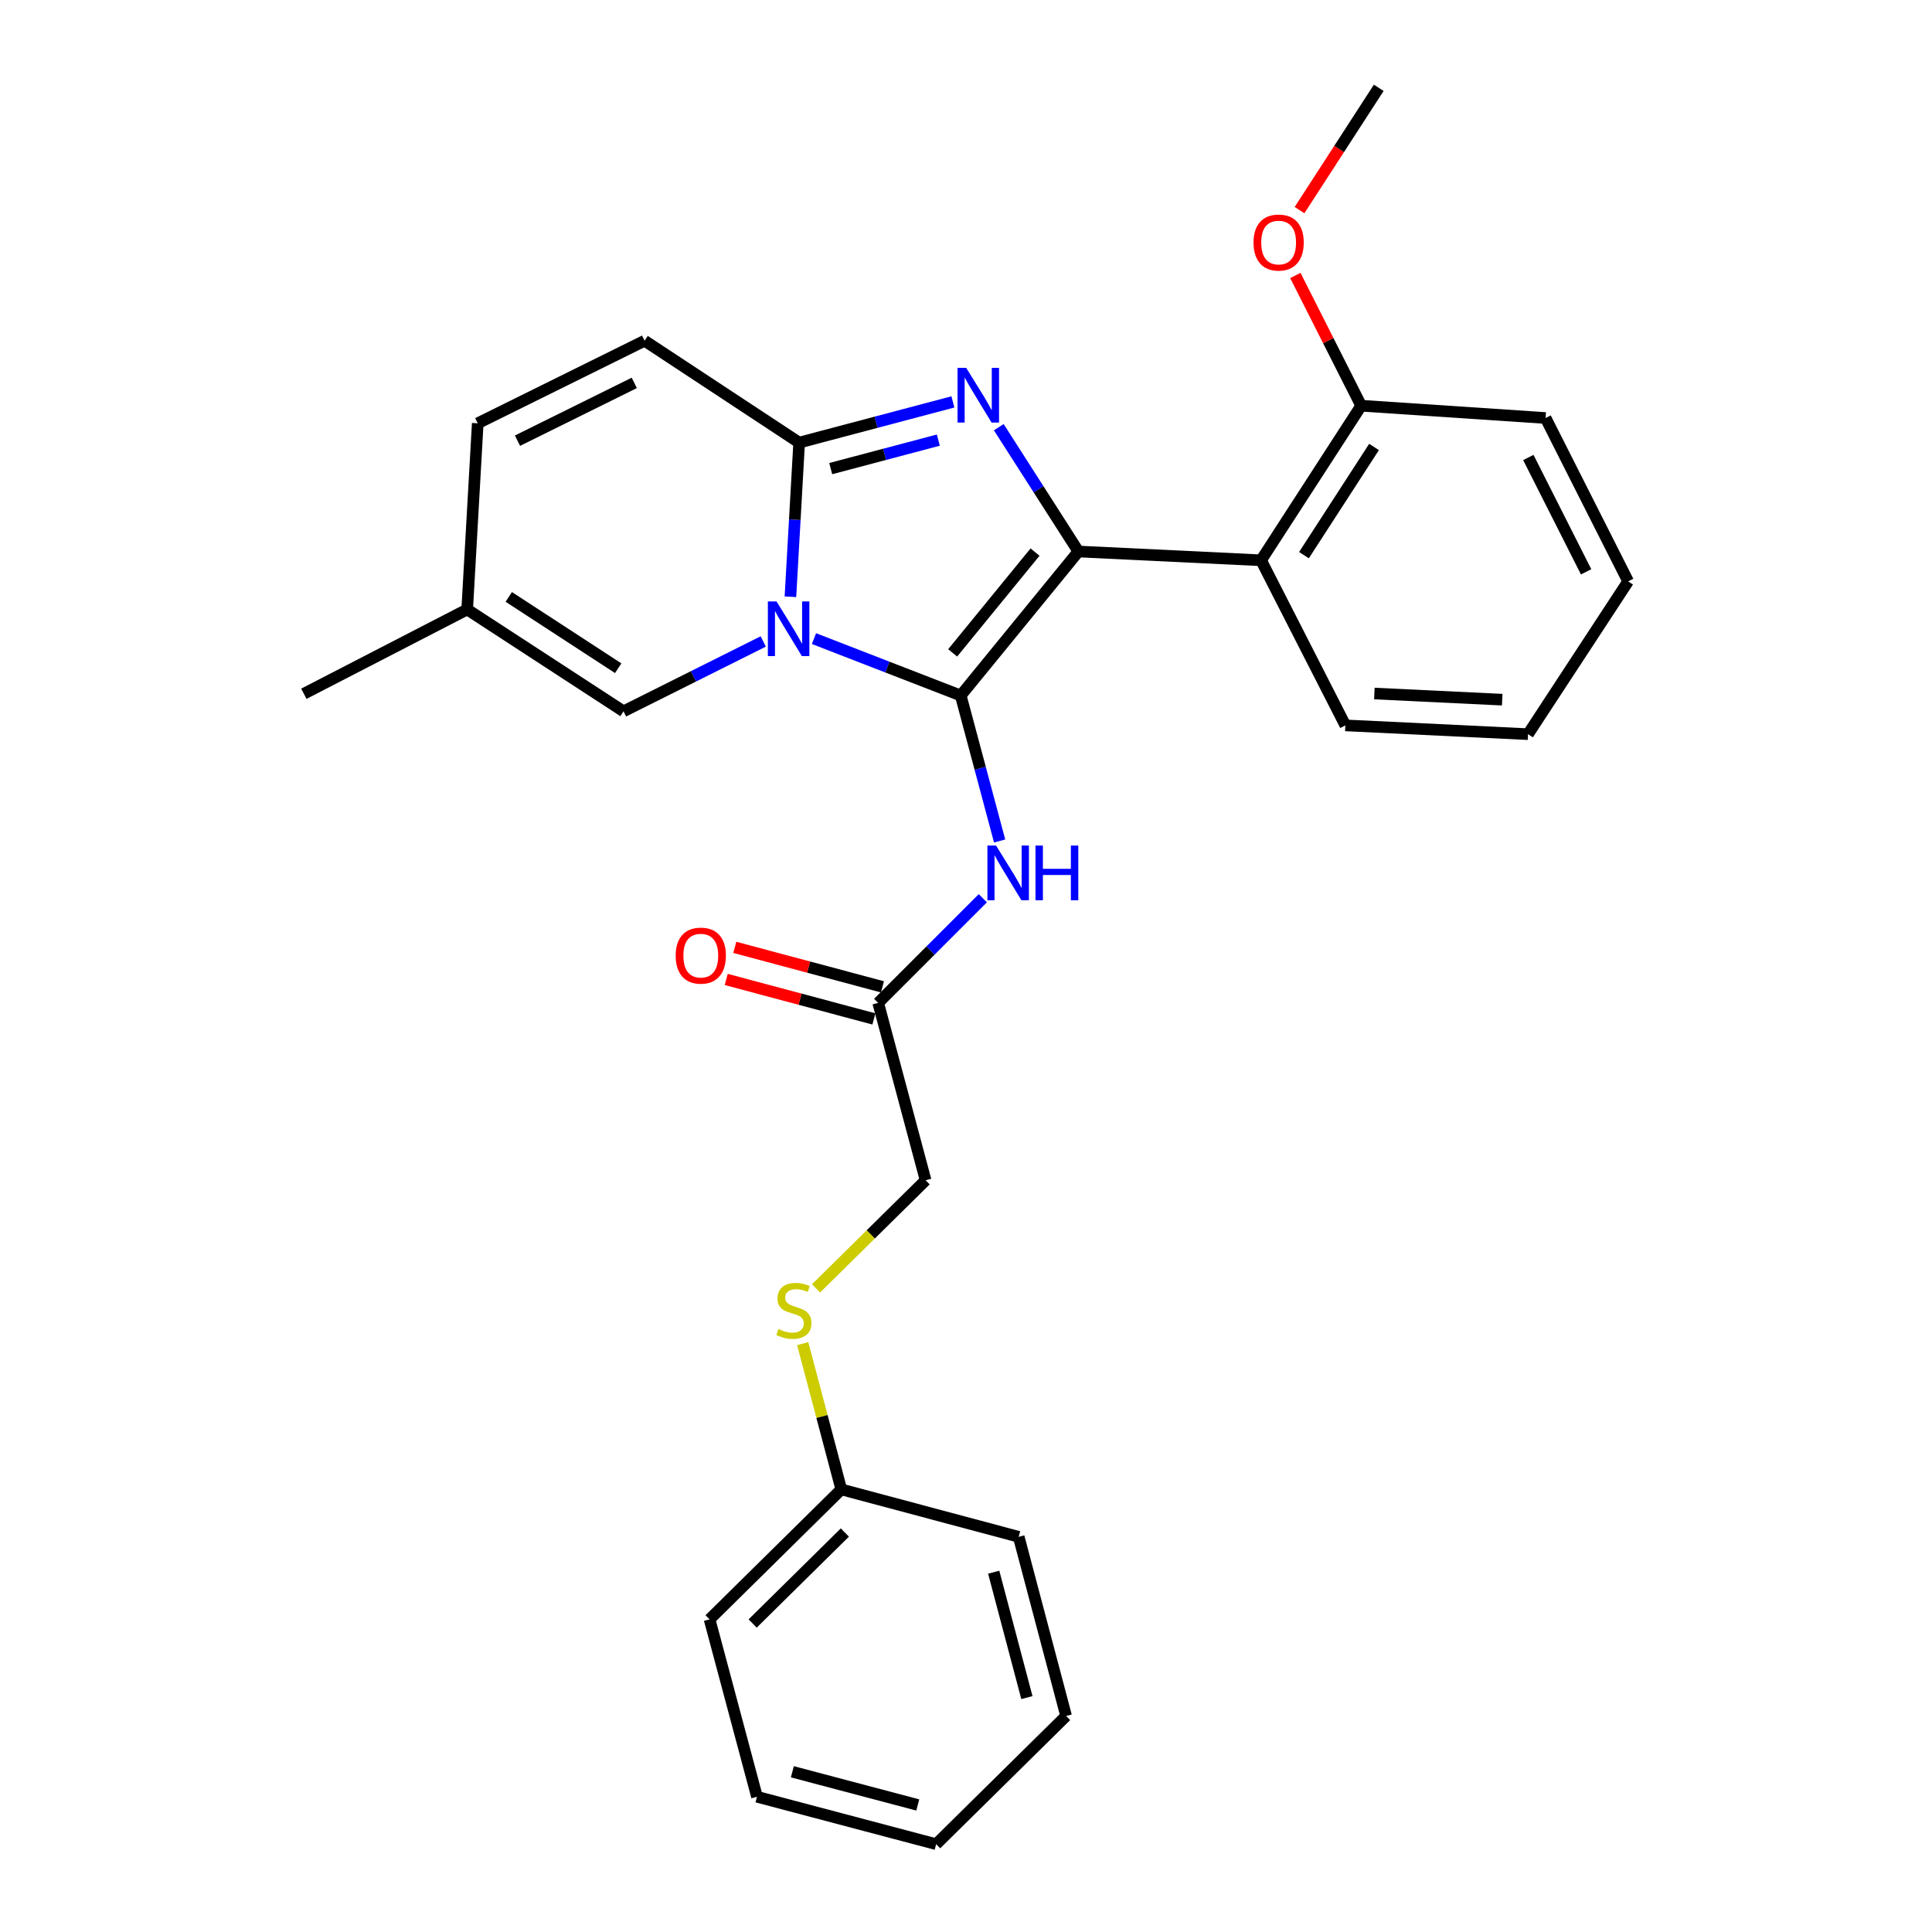 <?xml version='1.0' encoding='iso-8859-1'?>
<svg version='1.1' baseProfile='full'
              xmlns='http://www.w3.org/2000/svg'
                      xmlns:rdkit='http://www.rdkit.org/xml'
                      xmlns:xlink='http://www.w3.org/1999/xlink'
                  xml:space='preserve'
width='1000px' height='1000px' viewBox='0 0 1000 1000'>
<!-- END OF HEADER -->
<rect style='opacity:1.0;fill:#FFFFFF;stroke:none' width='1000' height='1000' x='0' y='0'> </rect>
<path class='bond-0' d='M 422.382,666.863 L 450.739,638.884' style='fill:none;fill-rule:evenodd;stroke:#CCCC00;stroke-width:6px;stroke-linecap:butt;stroke-linejoin:miter;stroke-opacity:1' />
<path class='bond-0' d='M 450.739,638.884 L 479.095,610.905' style='fill:none;fill-rule:evenodd;stroke:#000000;stroke-width:6px;stroke-linecap:butt;stroke-linejoin:miter;stroke-opacity:1' />
<path class='bond-1' d='M 415.481,695.463 L 425.466,733.185' style='fill:none;fill-rule:evenodd;stroke:#CCCC00;stroke-width:6px;stroke-linecap:butt;stroke-linejoin:miter;stroke-opacity:1' />
<path class='bond-1' d='M 425.466,733.185 L 435.451,770.907' style='fill:none;fill-rule:evenodd;stroke:#000000;stroke-width:6px;stroke-linecap:butt;stroke-linejoin:miter;stroke-opacity:1' />
<path class='bond-2' d='M 508.703,464.937 L 481.623,492.014' style='fill:none;fill-rule:evenodd;stroke:#0000FF;stroke-width:6px;stroke-linecap:butt;stroke-linejoin:miter;stroke-opacity:1' />
<path class='bond-2' d='M 481.623,492.014 L 454.542,519.091' style='fill:none;fill-rule:evenodd;stroke:#000000;stroke-width:6px;stroke-linecap:butt;stroke-linejoin:miter;stroke-opacity:1' />
<path class='bond-3' d='M 517.4,435.284 L 507.334,397.64' style='fill:none;fill-rule:evenodd;stroke:#0000FF;stroke-width:6px;stroke-linecap:butt;stroke-linejoin:miter;stroke-opacity:1' />
<path class='bond-3' d='M 507.334,397.64 L 497.269,359.996' style='fill:none;fill-rule:evenodd;stroke:#000000;stroke-width:6px;stroke-linecap:butt;stroke-linejoin:miter;stroke-opacity:1' />
<path class='bond-4' d='M 456.761,510.787 L 418.542,500.57' style='fill:none;fill-rule:evenodd;stroke:#000000;stroke-width:6px;stroke-linecap:butt;stroke-linejoin:miter;stroke-opacity:1' />
<path class='bond-4' d='M 418.542,500.57 L 380.323,490.354' style='fill:none;fill-rule:evenodd;stroke:#FF0000;stroke-width:6px;stroke-linecap:butt;stroke-linejoin:miter;stroke-opacity:1' />
<path class='bond-4' d='M 452.322,527.394 L 414.103,517.177' style='fill:none;fill-rule:evenodd;stroke:#000000;stroke-width:6px;stroke-linecap:butt;stroke-linejoin:miter;stroke-opacity:1' />
<path class='bond-4' d='M 414.103,517.177 L 375.883,506.961' style='fill:none;fill-rule:evenodd;stroke:#FF0000;stroke-width:6px;stroke-linecap:butt;stroke-linejoin:miter;stroke-opacity:1' />
<path class='bond-5' d='M 454.542,519.091 L 479.095,610.905' style='fill:none;fill-rule:evenodd;stroke:#000000;stroke-width:6px;stroke-linecap:butt;stroke-linejoin:miter;stroke-opacity:1' />
<path class='bond-6' d='M 493.222,208.027 L 453.431,218.56' style='fill:none;fill-rule:evenodd;stroke:#0000FF;stroke-width:6px;stroke-linecap:butt;stroke-linejoin:miter;stroke-opacity:1' />
<path class='bond-6' d='M 453.431,218.56 L 413.639,229.093' style='fill:none;fill-rule:evenodd;stroke:#000000;stroke-width:6px;stroke-linecap:butt;stroke-linejoin:miter;stroke-opacity:1' />
<path class='bond-6' d='M 485.684,227.805 L 457.829,235.178' style='fill:none;fill-rule:evenodd;stroke:#0000FF;stroke-width:6px;stroke-linecap:butt;stroke-linejoin:miter;stroke-opacity:1' />
<path class='bond-6' d='M 457.829,235.178 L 429.975,242.551' style='fill:none;fill-rule:evenodd;stroke:#000000;stroke-width:6px;stroke-linecap:butt;stroke-linejoin:miter;stroke-opacity:1' />
<path class='bond-7' d='M 516.968,221.111 L 537.573,253.284' style='fill:none;fill-rule:evenodd;stroke:#0000FF;stroke-width:6px;stroke-linecap:butt;stroke-linejoin:miter;stroke-opacity:1' />
<path class='bond-7' d='M 537.573,253.284 L 558.179,285.458' style='fill:none;fill-rule:evenodd;stroke:#000000;stroke-width:6px;stroke-linecap:butt;stroke-linejoin:miter;stroke-opacity:1' />
<path class='bond-8' d='M 497.269,359.996 L 459.291,345.27' style='fill:none;fill-rule:evenodd;stroke:#000000;stroke-width:6px;stroke-linecap:butt;stroke-linejoin:miter;stroke-opacity:1' />
<path class='bond-8' d='M 459.291,345.27 L 421.314,330.544' style='fill:none;fill-rule:evenodd;stroke:#0000FF;stroke-width:6px;stroke-linecap:butt;stroke-linejoin:miter;stroke-opacity:1' />
<path class='bond-9' d='M 497.269,359.996 L 558.179,285.458' style='fill:none;fill-rule:evenodd;stroke:#000000;stroke-width:6px;stroke-linecap:butt;stroke-linejoin:miter;stroke-opacity:1' />
<path class='bond-9' d='M 493.094,337.938 L 535.731,285.761' style='fill:none;fill-rule:evenodd;stroke:#000000;stroke-width:6px;stroke-linecap:butt;stroke-linejoin:miter;stroke-opacity:1' />
<path class='bond-10' d='M 558.179,285.458 L 652.725,290.003' style='fill:none;fill-rule:evenodd;stroke:#000000;stroke-width:6px;stroke-linecap:butt;stroke-linejoin:miter;stroke-opacity:1' />
<path class='bond-11' d='M 157.276,359.089 L 241.814,315.454' style='fill:none;fill-rule:evenodd;stroke:#000000;stroke-width:6px;stroke-linecap:butt;stroke-linejoin:miter;stroke-opacity:1' />
<path class='bond-12' d='M 409.123,308.88 L 411.381,268.987' style='fill:none;fill-rule:evenodd;stroke:#0000FF;stroke-width:6px;stroke-linecap:butt;stroke-linejoin:miter;stroke-opacity:1' />
<path class='bond-12' d='M 411.381,268.987 L 413.639,229.093' style='fill:none;fill-rule:evenodd;stroke:#000000;stroke-width:6px;stroke-linecap:butt;stroke-linejoin:miter;stroke-opacity:1' />
<path class='bond-13' d='M 395.057,332.018 L 358.894,350.099' style='fill:none;fill-rule:evenodd;stroke:#0000FF;stroke-width:6px;stroke-linecap:butt;stroke-linejoin:miter;stroke-opacity:1' />
<path class='bond-13' d='M 358.894,350.099 L 322.731,368.18' style='fill:none;fill-rule:evenodd;stroke:#000000;stroke-width:6px;stroke-linecap:butt;stroke-linejoin:miter;stroke-opacity:1' />
<path class='bond-14' d='M 413.639,229.093 L 333.638,176.367' style='fill:none;fill-rule:evenodd;stroke:#000000;stroke-width:6px;stroke-linecap:butt;stroke-linejoin:miter;stroke-opacity:1' />
<path class='bond-15' d='M 333.638,176.367 L 247.276,219.094' style='fill:none;fill-rule:evenodd;stroke:#000000;stroke-width:6px;stroke-linecap:butt;stroke-linejoin:miter;stroke-opacity:1' />
<path class='bond-15' d='M 328.306,198.184 L 267.853,228.093' style='fill:none;fill-rule:evenodd;stroke:#000000;stroke-width:6px;stroke-linecap:butt;stroke-linejoin:miter;stroke-opacity:1' />
<path class='bond-16' d='M 247.276,219.094 L 241.814,315.454' style='fill:none;fill-rule:evenodd;stroke:#000000;stroke-width:6px;stroke-linecap:butt;stroke-linejoin:miter;stroke-opacity:1' />
<path class='bond-17' d='M 241.814,315.454 L 322.731,368.18' style='fill:none;fill-rule:evenodd;stroke:#000000;stroke-width:6px;stroke-linecap:butt;stroke-linejoin:miter;stroke-opacity:1' />
<path class='bond-17' d='M 263.336,308.961 L 319.978,345.869' style='fill:none;fill-rule:evenodd;stroke:#000000;stroke-width:6px;stroke-linecap:butt;stroke-linejoin:miter;stroke-opacity:1' />
<path class='bond-18' d='M 799.997,216.363 L 842.724,300.91' style='fill:none;fill-rule:evenodd;stroke:#000000;stroke-width:6px;stroke-linecap:butt;stroke-linejoin:miter;stroke-opacity:1' />
<path class='bond-18' d='M 791.063,236.798 L 820.972,295.981' style='fill:none;fill-rule:evenodd;stroke:#000000;stroke-width:6px;stroke-linecap:butt;stroke-linejoin:miter;stroke-opacity:1' />
<path class='bond-19' d='M 799.997,216.363 L 704.544,210.002' style='fill:none;fill-rule:evenodd;stroke:#000000;stroke-width:6px;stroke-linecap:butt;stroke-linejoin:miter;stroke-opacity:1' />
<path class='bond-20' d='M 842.724,300.91 L 790.905,380.003' style='fill:none;fill-rule:evenodd;stroke:#000000;stroke-width:6px;stroke-linecap:butt;stroke-linejoin:miter;stroke-opacity:1' />
<path class='bond-21' d='M 790.905,380.003 L 696.359,375.457' style='fill:none;fill-rule:evenodd;stroke:#000000;stroke-width:6px;stroke-linecap:butt;stroke-linejoin:miter;stroke-opacity:1' />
<path class='bond-21' d='M 777.549,362.151 L 711.367,358.969' style='fill:none;fill-rule:evenodd;stroke:#000000;stroke-width:6px;stroke-linecap:butt;stroke-linejoin:miter;stroke-opacity:1' />
<path class='bond-22' d='M 696.359,375.457 L 652.725,290.003' style='fill:none;fill-rule:evenodd;stroke:#000000;stroke-width:6px;stroke-linecap:butt;stroke-linejoin:miter;stroke-opacity:1' />
<path class='bond-23' d='M 652.725,290.003 L 704.544,210.002' style='fill:none;fill-rule:evenodd;stroke:#000000;stroke-width:6px;stroke-linecap:butt;stroke-linejoin:miter;stroke-opacity:1' />
<path class='bond-23' d='M 674.926,287.349 L 711.199,231.348' style='fill:none;fill-rule:evenodd;stroke:#000000;stroke-width:6px;stroke-linecap:butt;stroke-linejoin:miter;stroke-opacity:1' />
<path class='bond-24' d='M 704.544,210.002 L 687.508,176.293' style='fill:none;fill-rule:evenodd;stroke:#000000;stroke-width:6px;stroke-linecap:butt;stroke-linejoin:miter;stroke-opacity:1' />
<path class='bond-24' d='M 687.508,176.293 L 670.473,142.584' style='fill:none;fill-rule:evenodd;stroke:#FF0000;stroke-width:6px;stroke-linecap:butt;stroke-linejoin:miter;stroke-opacity:1' />
<path class='bond-25' d='M 672.635,108.753 L 693.135,77.104' style='fill:none;fill-rule:evenodd;stroke:#FF0000;stroke-width:6px;stroke-linecap:butt;stroke-linejoin:miter;stroke-opacity:1' />
<path class='bond-25' d='M 693.135,77.104 L 713.635,45.455' style='fill:none;fill-rule:evenodd;stroke:#000000;stroke-width:6px;stroke-linecap:butt;stroke-linejoin:miter;stroke-opacity:1' />
<path class='bond-26' d='M 435.451,770.907 L 367.273,838.178' style='fill:none;fill-rule:evenodd;stroke:#000000;stroke-width:6px;stroke-linecap:butt;stroke-linejoin:miter;stroke-opacity:1' />
<path class='bond-26' d='M 437.298,793.234 L 389.573,840.324' style='fill:none;fill-rule:evenodd;stroke:#000000;stroke-width:6px;stroke-linecap:butt;stroke-linejoin:miter;stroke-opacity:1' />
<path class='bond-27' d='M 435.451,770.907 L 527.275,795.451' style='fill:none;fill-rule:evenodd;stroke:#000000;stroke-width:6px;stroke-linecap:butt;stroke-linejoin:miter;stroke-opacity:1' />
<path class='bond-28' d='M 367.273,838.178 L 391.817,930.002' style='fill:none;fill-rule:evenodd;stroke:#000000;stroke-width:6px;stroke-linecap:butt;stroke-linejoin:miter;stroke-opacity:1' />
<path class='bond-29' d='M 527.275,795.451 L 551.819,888.182' style='fill:none;fill-rule:evenodd;stroke:#000000;stroke-width:6px;stroke-linecap:butt;stroke-linejoin:miter;stroke-opacity:1' />
<path class='bond-29' d='M 514.339,813.759 L 531.519,878.671' style='fill:none;fill-rule:evenodd;stroke:#000000;stroke-width:6px;stroke-linecap:butt;stroke-linejoin:miter;stroke-opacity:1' />
<path class='bond-30' d='M 391.817,930.002 L 484.548,954.545' style='fill:none;fill-rule:evenodd;stroke:#000000;stroke-width:6px;stroke-linecap:butt;stroke-linejoin:miter;stroke-opacity:1' />
<path class='bond-30' d='M 410.125,917.065 L 475.037,934.246' style='fill:none;fill-rule:evenodd;stroke:#000000;stroke-width:6px;stroke-linecap:butt;stroke-linejoin:miter;stroke-opacity:1' />
<path class='bond-31' d='M 551.819,888.182 L 484.548,954.545' style='fill:none;fill-rule:evenodd;stroke:#000000;stroke-width:6px;stroke-linecap:butt;stroke-linejoin:miter;stroke-opacity:1' />
<path  class='atom-0' d='M 402.907 687.905
Q 403.227 688.025, 404.547 688.585
Q 405.867 689.145, 407.307 689.505
Q 408.787 689.825, 410.227 689.825
Q 412.907 689.825, 414.467 688.545
Q 416.027 687.225, 416.027 684.945
Q 416.027 683.385, 415.227 682.425
Q 414.467 681.465, 413.267 680.945
Q 412.067 680.425, 410.067 679.825
Q 407.547 679.065, 406.027 678.345
Q 404.547 677.625, 403.467 676.105
Q 402.427 674.585, 402.427 672.025
Q 402.427 668.465, 404.827 666.265
Q 407.267 664.065, 412.067 664.065
Q 415.347 664.065, 419.067 665.625
L 418.147 668.705
Q 414.747 667.305, 412.187 667.305
Q 409.427 667.305, 407.907 668.465
Q 406.387 669.585, 406.427 671.545
Q 406.427 673.065, 407.187 673.985
Q 407.987 674.905, 409.107 675.425
Q 410.267 675.945, 412.187 676.545
Q 414.747 677.345, 416.267 678.145
Q 417.787 678.945, 418.867 680.585
Q 419.987 682.185, 419.987 684.945
Q 419.987 688.865, 417.347 690.985
Q 414.747 693.065, 410.387 693.065
Q 407.867 693.065, 405.947 692.505
Q 404.067 691.985, 401.827 691.065
L 402.907 687.905
' fill='#CCCC00'/>
<path  class='atom-1' d='M 515.562 437.66
L 524.842 452.66
Q 525.762 454.14, 527.242 456.82
Q 528.722 459.5, 528.802 459.66
L 528.802 437.66
L 532.562 437.66
L 532.562 465.98
L 528.682 465.98
L 518.722 449.58
Q 517.562 447.66, 516.322 445.46
Q 515.122 443.26, 514.762 442.58
L 514.762 465.98
L 511.082 465.98
L 511.082 437.66
L 515.562 437.66
' fill='#0000FF'/>
<path  class='atom-1' d='M 535.962 437.66
L 539.802 437.66
L 539.802 449.7
L 554.282 449.7
L 554.282 437.66
L 558.122 437.66
L 558.122 465.98
L 554.282 465.98
L 554.282 452.9
L 539.802 452.9
L 539.802 465.98
L 535.962 465.98
L 535.962 437.66
' fill='#0000FF'/>
<path  class='atom-3' d='M 349.727 494.627
Q 349.727 487.827, 353.087 484.027
Q 356.447 480.227, 362.727 480.227
Q 369.007 480.227, 372.367 484.027
Q 375.727 487.827, 375.727 494.627
Q 375.727 501.507, 372.327 505.427
Q 368.927 509.307, 362.727 509.307
Q 356.487 509.307, 353.087 505.427
Q 349.727 501.547, 349.727 494.627
M 362.727 506.107
Q 367.047 506.107, 369.367 503.227
Q 371.727 500.307, 371.727 494.627
Q 371.727 489.067, 369.367 486.267
Q 367.047 483.427, 362.727 483.427
Q 358.407 483.427, 356.047 486.227
Q 353.727 489.027, 353.727 494.627
Q 353.727 500.347, 356.047 503.227
Q 358.407 506.107, 362.727 506.107
' fill='#FF0000'/>
<path  class='atom-5' d='M 500.1 190.389
L 509.38 205.389
Q 510.3 206.869, 511.78 209.549
Q 513.26 212.229, 513.34 212.389
L 513.34 190.389
L 517.1 190.389
L 517.1 218.709
L 513.22 218.709
L 503.26 202.309
Q 502.1 200.389, 500.86 198.189
Q 499.66 195.989, 499.3 195.309
L 499.3 218.709
L 495.62 218.709
L 495.62 190.389
L 500.1 190.389
' fill='#0000FF'/>
<path  class='atom-9' d='M 401.926 311.293
L 411.206 326.293
Q 412.126 327.773, 413.606 330.453
Q 415.086 333.133, 415.166 333.293
L 415.166 311.293
L 418.926 311.293
L 418.926 339.613
L 415.046 339.613
L 405.086 323.213
Q 403.926 321.293, 402.686 319.093
Q 401.486 316.893, 401.126 316.213
L 401.126 339.613
L 397.446 339.613
L 397.446 311.293
L 401.926 311.293
' fill='#0000FF'/>
<path  class='atom-21' d='M 648.817 125.536
Q 648.817 118.736, 652.177 114.936
Q 655.537 111.136, 661.817 111.136
Q 668.097 111.136, 671.457 114.936
Q 674.817 118.736, 674.817 125.536
Q 674.817 132.416, 671.417 136.336
Q 668.017 140.216, 661.817 140.216
Q 655.577 140.216, 652.177 136.336
Q 648.817 132.456, 648.817 125.536
M 661.817 137.016
Q 666.137 137.016, 668.457 134.136
Q 670.817 131.216, 670.817 125.536
Q 670.817 119.976, 668.457 117.176
Q 666.137 114.336, 661.817 114.336
Q 657.497 114.336, 655.137 117.136
Q 652.817 119.936, 652.817 125.536
Q 652.817 131.256, 655.137 134.136
Q 657.497 137.016, 661.817 137.016
' fill='#FF0000'/>
</svg>
